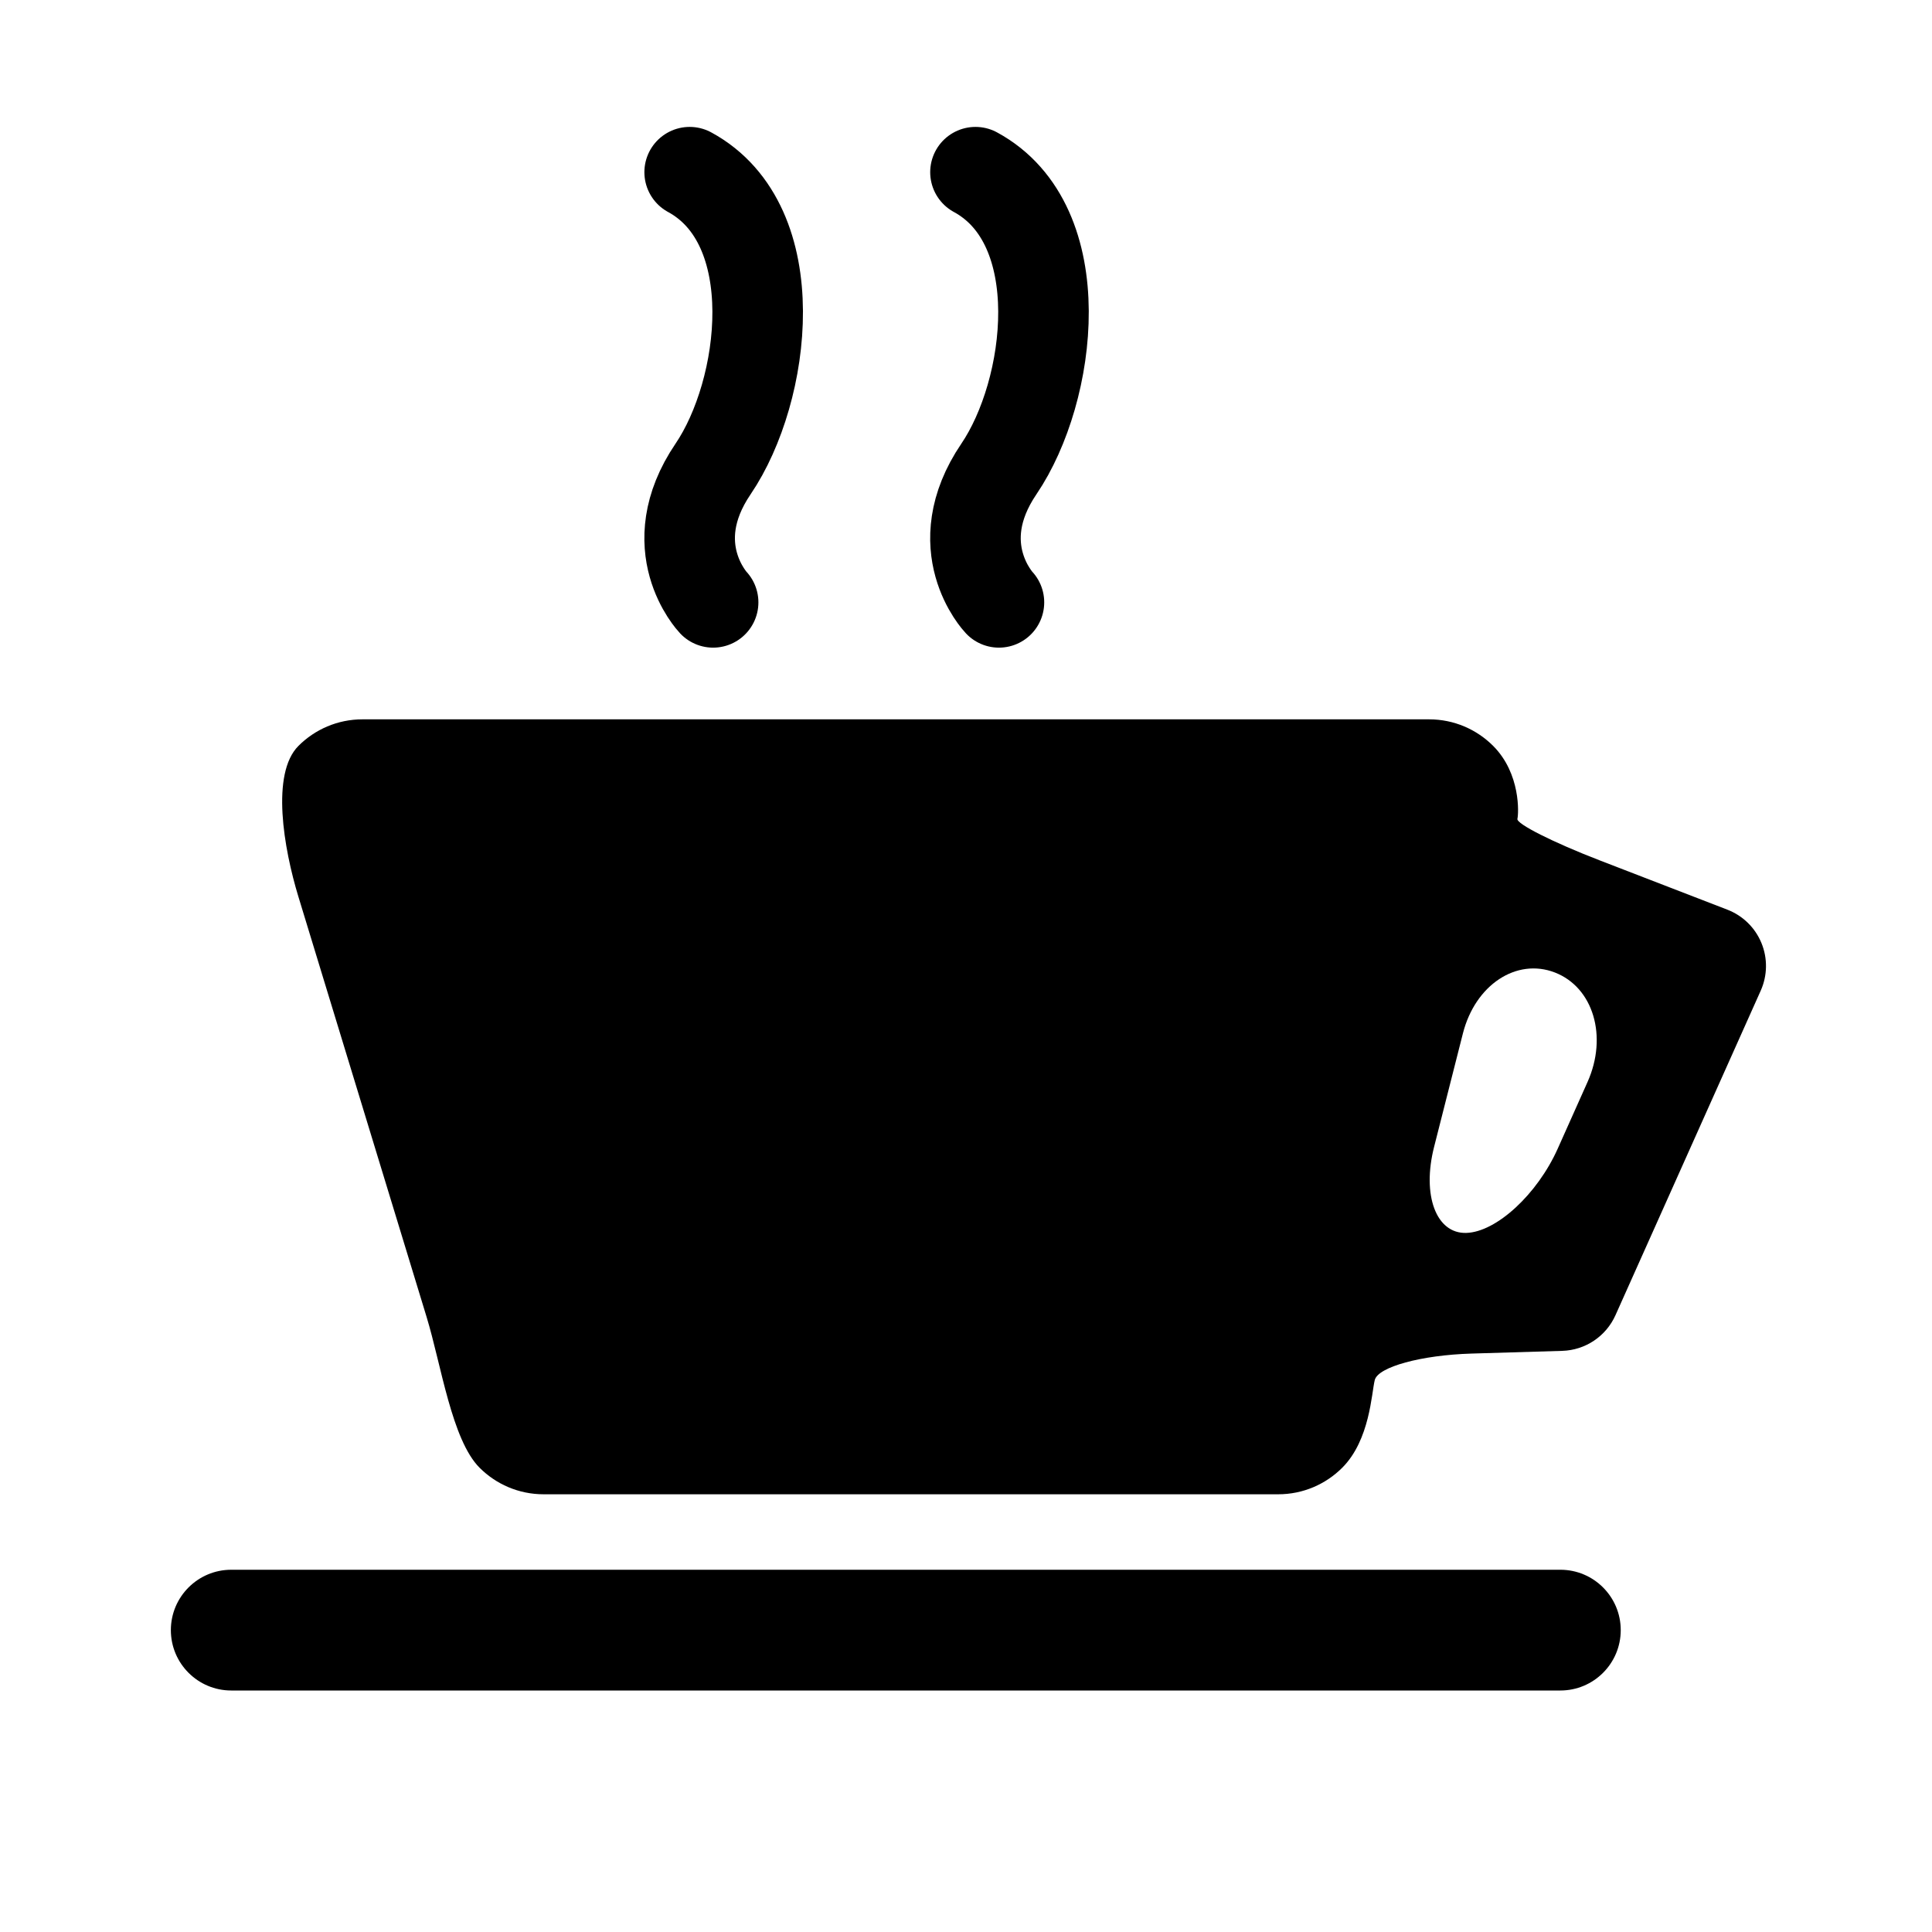 <?xml version="1.0" encoding="utf-8"?>
<!-- Generator: Adobe Illustrator 17.0.0, SVG Export Plug-In . SVG Version: 6.00 Build 0)  -->
<!DOCTYPE svg PUBLIC "-//W3C//DTD SVG 1.1//EN" "http://www.w3.org/Graphics/SVG/1.1/DTD/svg11.dtd">
<svg version="1.1" id="Capa_1" xmlns="http://www.w3.org/2000/svg" xmlns:xlink="http://www.w3.org/1999/xlink" x="0px" y="0px"
	 width="64px" height="64px" viewBox="0 0 64 64" enable-background="new 0 0 64 64" xml:space="preserve">
<g>
	<path d="M51.689,52H7.66c-1.104,0-2,0.896-2,2s0.896,2,2,2h44.029c1.104,0,2-0.896,2-2S52.794,52,51.689,52z"/>
	<path d="M58.35,31.238c-0.209-0.508-0.617-0.906-1.129-1.104L52.99,28.5c-1.546-0.597-2.766-1.212-2.724-1.375
		c0.042-0.164,0.116-1.497-0.804-2.417c-0.543-0.543-1.293-0.879-2.121-0.879H12.008c-0.828,0-1.578,0.336-2.121,0.879
		c-0.92,0.92-0.487,3.406-0.004,4.99l4.25,13.933c0.483,1.584,0.834,4.07,1.754,4.99c0.543,0.543,1.293,0.879,2.121,0.879h24.334
		c0.828,0,1.578-0.336,2.121-0.879c0.92-0.92,0.969-2.473,1.078-2.906c0.11-0.435,1.543-0.826,3.199-0.876l3.009-0.09
		c0.767-0.022,1.453-0.482,1.766-1.182l4.811-10.75C58.55,32.316,58.559,31.745,58.35,31.238z M52.588,35.845l-0.986,2.205
		c-0.677,1.513-2.033,2.763-3.03,2.792c-0.997,0.03-1.474-1.247-1.065-2.853l0.954-3.757c0.408-1.605,1.772-2.509,3.046-2.017
		C52.78,32.708,53.265,34.332,52.588,35.845z"/>
</g>
<path fill="none" stroke="#000000" stroke-width="3" stroke-linecap="round" stroke-linejoin="round" stroke-miterlimit="10" d="
	M23.623,19.954c0,0-1.75-1.842,0-4.421s2.445-8.079-0.777-9.829"/>
<path fill="none" stroke="#000000" stroke-width="3" stroke-linecap="round" stroke-linejoin="round" stroke-miterlimit="10" d="
	M33.091,19.954c0,0-1.75-1.842,0-4.421c1.75-2.579,2.445-8.079-0.777-9.829"/>
</svg>
